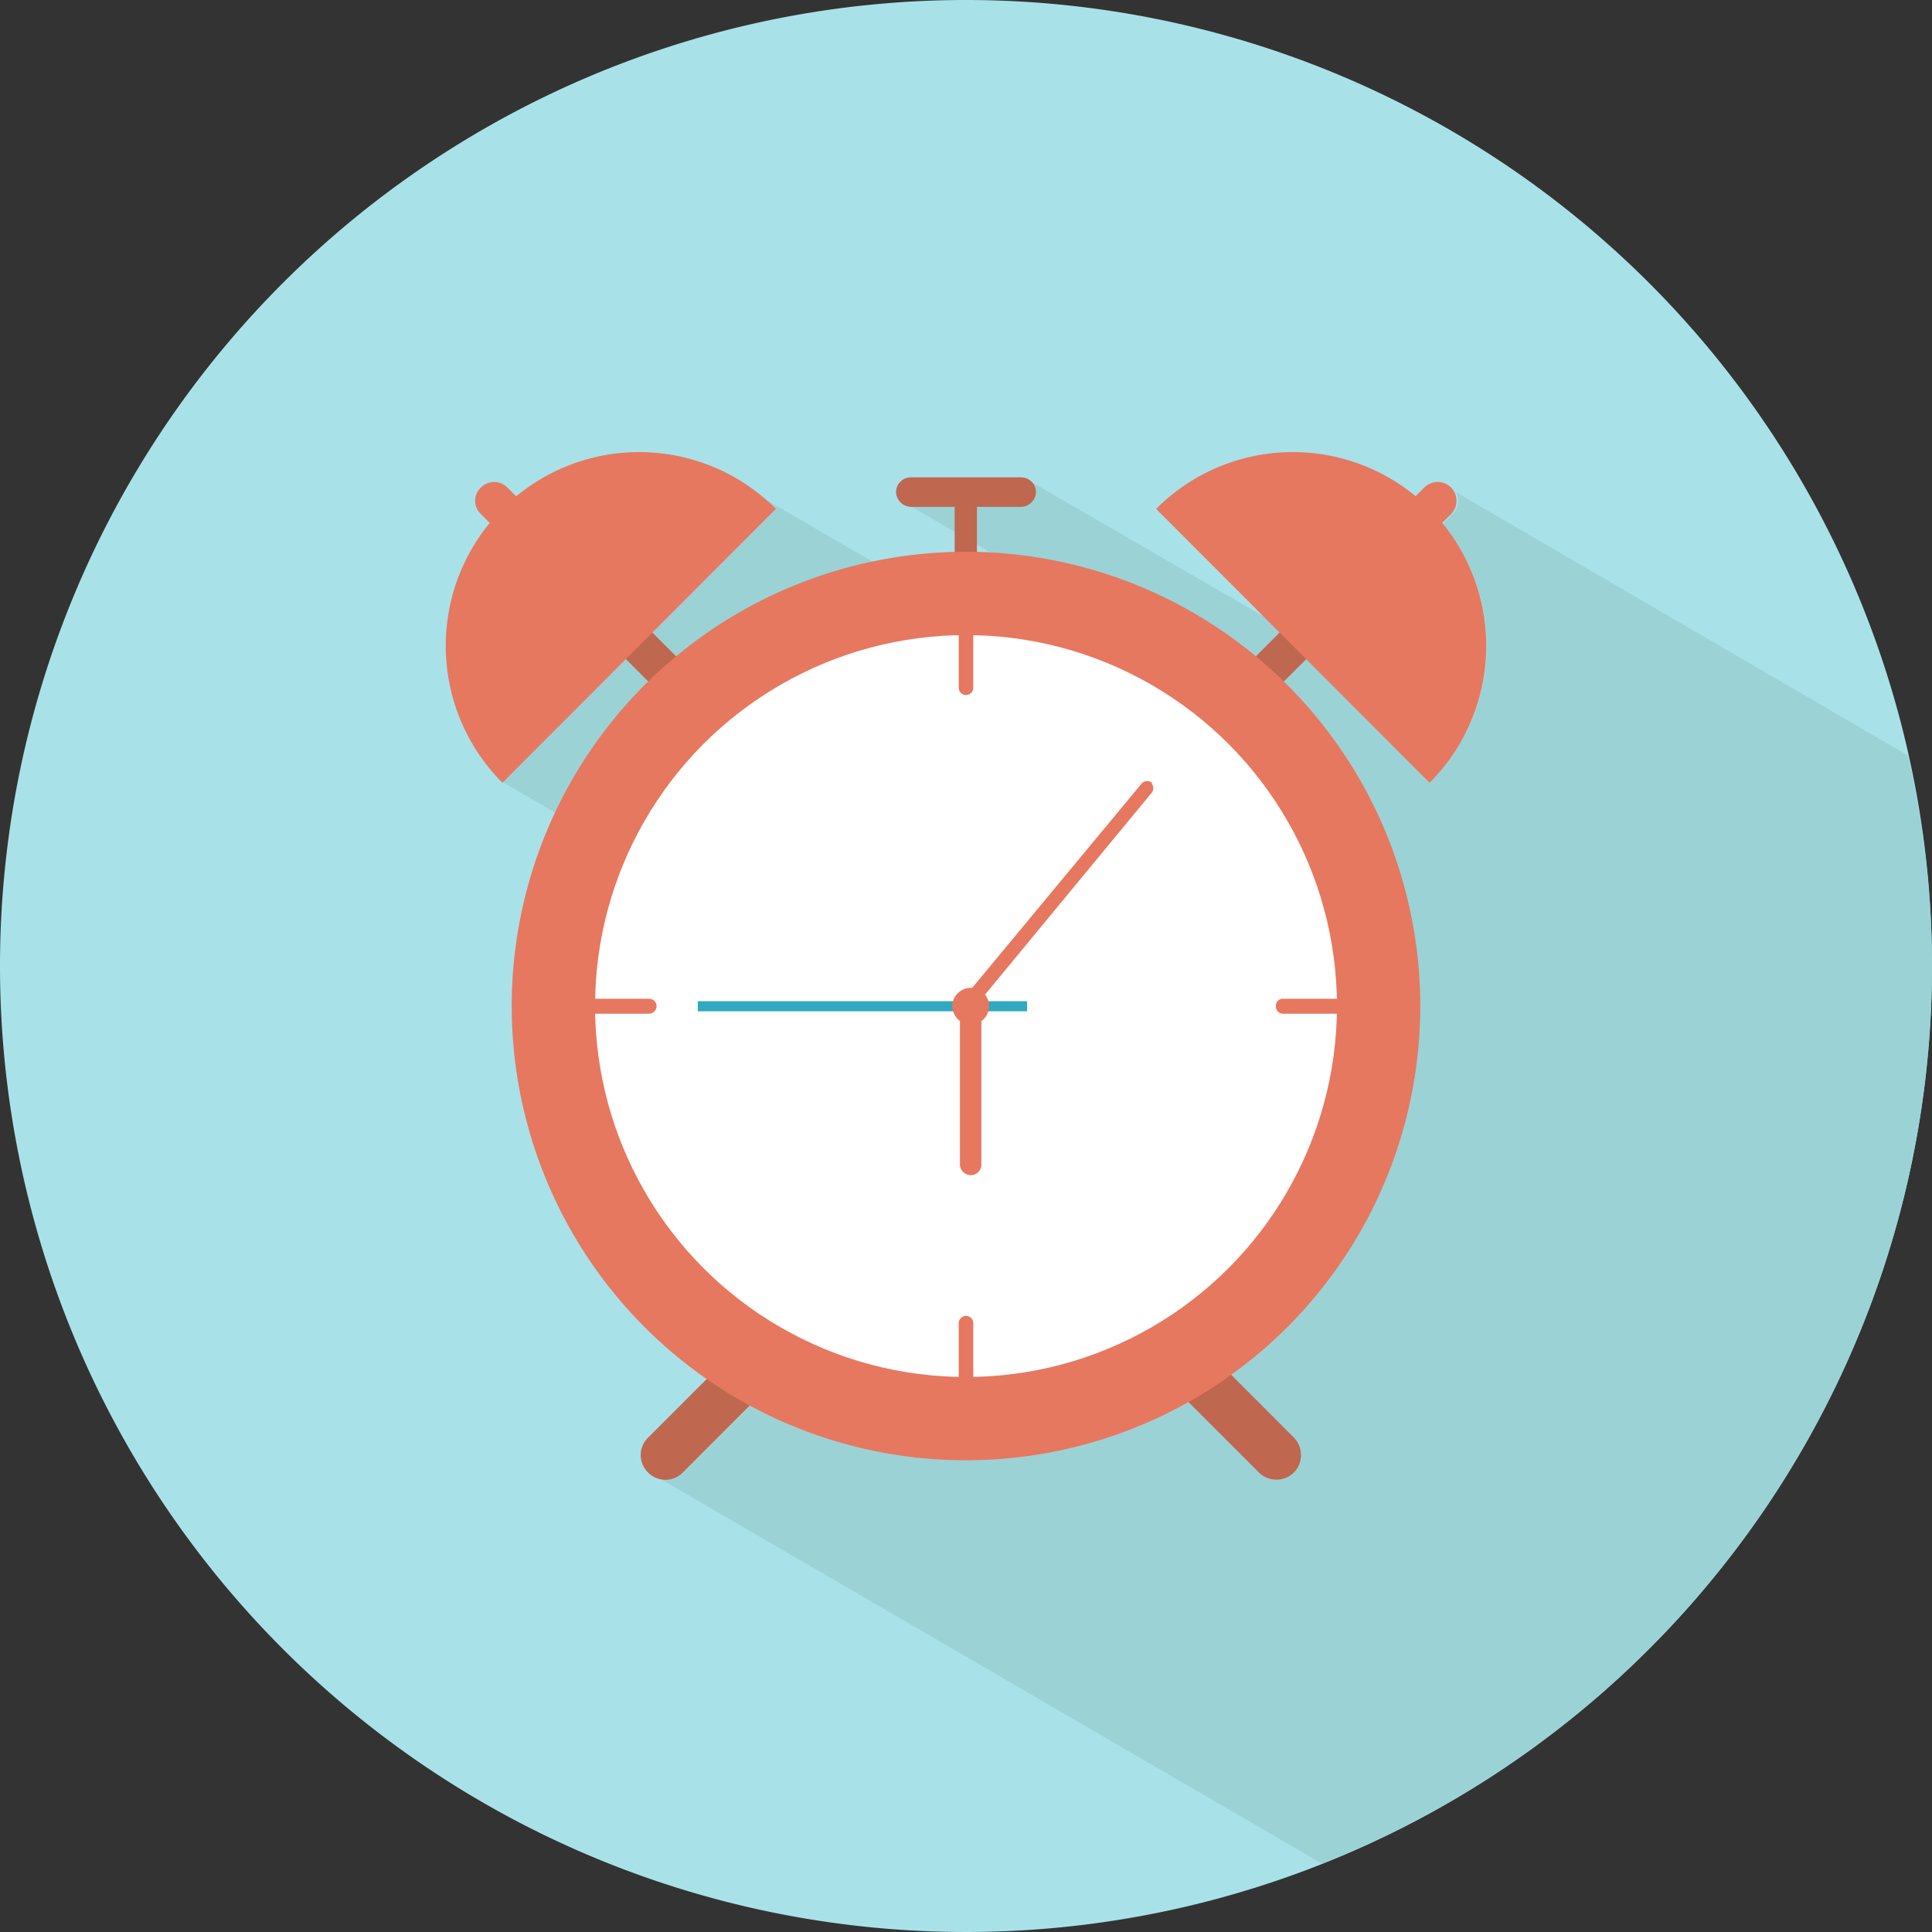 <svg xmlns="http://www.w3.org/2000/svg" viewBox="0 0 47.76 47.76"><rect x="0" y="0" width="47.76" height="47.76" fill="#333333" stroke="none"/><defs><style>.cls-1{fill:#a9e1e9;}.cls-2{fill:#9bd2d6;}.cls-3{fill:#bf674f;}.cls-4{fill:#e67860;}.cls-5{fill:#fff;}.cls-6{fill:#31a9c0;}</style></defs><title>Asset 111</title><g id="Layer_2" data-name="Layer 2"><g id="Layer_1-2" data-name="Layer 1"><path class="cls-1" d="M47.76,23.88A23.88,23.88,0,1,1,23.88,0,23.88,23.88,0,0,1,47.76,23.88Z"/><path class="cls-2" d="M47.76,23.88a23.41,23.41,0,0,0-.59-5.2L36,12.17a.48.48,0,0,1-.08.53l-.25.25a4.75,4.75,0,0,1,.56,5.18L25.3,11.8v.59l-2.8-.59-.05.68,2.85,1.65v1.92L18,11.81a.46.46,0,0,1-.09.53l-1.48,1.48-.61-.27-1.25,2.13-.26.26-.55.55c.05.06.13.13.21.21l-1.55,2.63,16.8,9.75,0,0c1.21.93,2.4,1.82,3.53,2.65A11.29,11.29,0,0,1,30.43,34L32,35.54a.62.62,0,0,1,0,.86.62.62,0,0,1-.87,0l-1.74-1.74a11.23,11.23,0,0,1-10.84.09L16.88,36.4a.58.58,0,0,1-.57.15l16.37,9.52A23.88,23.88,0,0,0,47.76,23.88Zm-13.82-2.8h.49c0,.12.1.23.14.36Z"/><polygon class="cls-3" points="17.69 17.2 17.03 17.85 14.21 15.03 14.86 14.37 17.69 17.2"/><polygon class="cls-3" points="30.07 17.2 30.73 17.85 33.56 15.03 32.9 14.37 30.07 17.2"/><path class="cls-3" d="M16.88,36.4a.6.6,0,0,1-.86,0h0a.6.6,0,0,1,0-.86l1.77-1.77a.6.6,0,0,1,.86,0h0a.6.6,0,0,1,0,.86Z"/><path class="cls-3" d="M31.12,36.4a.62.62,0,0,0,.87,0h0a.62.62,0,0,0,0-.86l-1.77-1.77a.62.62,0,0,0-.87,0h0a.6.6,0,0,0,0,.86Z"/><rect class="cls-3" x="23.6" y="12.27" width="0.55" height="2.28"/><path class="cls-3" d="M25.61,12.16a.37.37,0,0,0-.37-.36H22.52a.37.37,0,0,0-.37.36h0a.38.38,0,0,0,.37.37h2.72a.38.38,0,0,0,.37-.37Z"/><path class="cls-4" d="M35.11,24.87A11.23,11.23,0,1,1,23.88,13.64,11.23,11.23,0,0,1,35.11,24.87Z"/><circle class="cls-5" cx="23.88" cy="24.87" r="9.17"/><path class="cls-4" d="M24.06,17a.18.18,0,0,1-.18.18h0A.18.18,0,0,1,23.7,17V14.36a.18.18,0,0,1,.18-.18h0a.18.18,0,0,1,.18.18Z"/><path class="cls-4" d="M24.06,35.39a.18.18,0,0,1-.18.18h0a.18.18,0,0,1-.18-.18V32.71a.18.18,0,0,1,.18-.18h0a.18.18,0,0,1,.18.18Z"/><path class="cls-4" d="M31.71,25.06a.18.18,0,0,1-.17-.19h0a.17.17,0,0,1,.17-.18h2.68a.18.18,0,0,1,.19.18h0a.19.19,0,0,1-.19.19Z"/><path class="cls-4" d="M13.37,25.06a.19.19,0,0,1-.18-.19h0a.18.18,0,0,1,.18-.18h2.68a.18.18,0,0,1,.18.18h0a.19.19,0,0,1-.18.19Z"/><rect class="cls-6" x="17.25" y="24.75" width="8.14" height="0.25"/><path class="cls-4" d="M28.46,19.36a.18.18,0,0,1,0,.25L24.2,24.77a.19.19,0,0,1-.25,0h0a.18.18,0,0,1,0-.25l4.28-5.16a.19.19,0,0,1,.26,0Z"/><path class="cls-4" d="M24.26,28.79a.26.26,0,0,1-.26.26h0a.27.27,0,0,1-.27-.26V25.1a.27.27,0,0,1,.27-.27h0a.27.27,0,0,1,.26.27Z"/><path class="cls-4" d="M24.45,24.87a.46.46,0,0,1-.45.46.47.47,0,0,1-.46-.46.46.46,0,0,1,.46-.45A.45.45,0,0,1,24.45,24.87Z"/><path class="cls-4" d="M12.42,12.58a4.79,4.79,0,0,0,0,6.77l6.76-6.77A4.77,4.77,0,0,0,12.42,12.58Z"/><path class="cls-4" d="M13.55,13.05a.47.47,0,0,1,0,.66h0a.47.47,0,0,1-.66,0l-1-1a.45.45,0,0,1,0-.66h0a.46.46,0,0,1,.65,0Z"/><path class="cls-4" d="M35.34,12.58a4.79,4.79,0,0,1,0,6.77l-6.76-6.77A4.77,4.77,0,0,1,35.34,12.58Z"/><path class="cls-4" d="M34.21,13.05a.47.47,0,0,0,0,.66h0a.47.47,0,0,0,.66,0l1-1a.47.47,0,0,0,0-.66h0a.47.47,0,0,0-.66,0Z"/></g></g></svg>